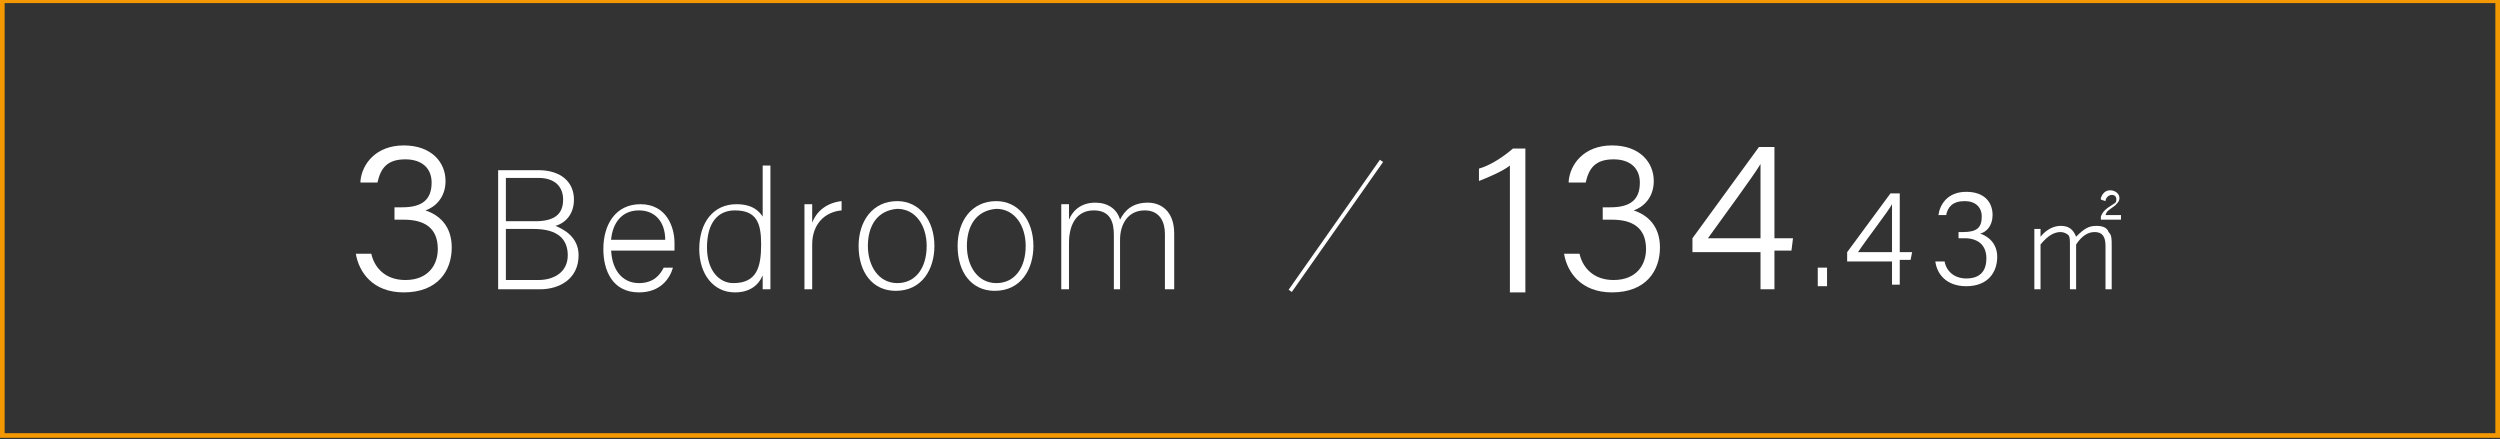 <?xml version="1.0" encoding="utf-8"?>
<!-- Generator: Adobe Illustrator 27.3.1, SVG Export Plug-In . SVG Version: 6.00 Build 0)  -->
<svg version="1.1" id="_レイヤー_2" xmlns="http://www.w3.org/2000/svg" xmlns:xlink="http://www.w3.org/1999/xlink" x="0px"
	 y="0px" viewBox="0 0 161.6 28.4" style="enable-background:new 0 0 161.6 28.4;" xml:space="preserve">
<rect x="0" y="0" width="161.6" height="28.4" fill="#333333" stroke="none"/>
<style type="text/css">
	.st0{fill:#F39800;}
	.st1{fill:#FFFFFF;}
	.st2{fill:none;stroke:#FFFFFF;stroke-width:0.25;stroke-miterlimit:10;}
</style>
<g>
	<g>
		<path class="st0" d="M161.3,0.2v27.8H0.3V0.2H161.3 M161.6,0H0v28.3h161.6V0L161.6,0z"/>
	</g>
	<g>
		<g>
			<path class="st1" d="M23.3,11.7c0.1-1.1,1-2.3,2.8-2.3c1.8,0,2.7,1.1,2.7,2.3c0,1.1-0.7,1.7-1.3,1.9v0c0.9,0.3,1.7,1,1.7,2.4
				c0,1.5-0.9,2.9-3.1,2.9c-2,0-2.9-1.3-3.1-2.5h1c0.2,0.9,0.9,1.7,2.2,1.7c1.5,0,2.1-1,2.1-2c0-1.4-0.9-1.9-2.2-1.9h-0.6v-0.8h0.5
				c1.3,0,1.9-0.5,1.9-1.6c0-0.9-0.6-1.5-1.7-1.5c-1.2,0-1.6,0.6-1.8,1.5H23.3z"/>
		</g>
	</g>
	<g>
		<path class="st1" d="M32.1,11h2.7c1.5,0,2.3,0.8,2.3,1.9c0,0.9-0.5,1.5-1.2,1.7c0.5,0.2,1.5,0.7,1.5,1.9c0,1.5-1.2,2.2-2.5,2.2
			h-2.7V11z M34.6,14.3c1.3,0,1.8-0.5,1.8-1.4c0-0.8-0.5-1.4-1.6-1.4h-2.1v2.8H34.6z M32.6,18.1h2.2c1,0,1.9-0.5,1.9-1.6
			c0-1-0.6-1.7-2.2-1.7h-1.8V18.1z"/>
		<path class="st1" d="M39.5,16c0,1.4,0.7,2.3,1.8,2.3c1,0,1.4-0.6,1.6-1h0.6c-0.2,0.7-0.8,1.6-2.2,1.6c-1.7,0-2.3-1.4-2.3-2.8
			c0-1.6,0.8-2.9,2.4-2.9c1.7,0,2.2,1.5,2.2,2.5c0,0.2,0,0.3,0,0.5H39.5z M43,15.5c0-1.1-0.6-1.9-1.7-1.9c-1.1,0-1.7,0.8-1.8,1.9H43
			z"/>
		<path class="st1" d="M49.8,10.6v6.5c0,0.5,0,1,0,1.6h-0.5c0-0.1,0-0.6,0-0.9c-0.3,0.7-0.9,1.1-1.8,1.1c-1.4,0-2.3-1.2-2.3-2.8
			c0-1.7,0.9-2.9,2.4-2.9c1.1,0,1.5,0.5,1.7,0.8v-3.3H49.8z M45.7,16c0,1.5,0.8,2.3,1.7,2.3c1.5,0,1.8-1,1.8-2.5
			c0-1.4-0.3-2.2-1.7-2.2C46.4,13.6,45.7,14.4,45.7,16z"/>
		<path class="st1" d="M52,14.7c0-0.9,0-1.3,0-1.5h0.5c0,0.2,0,0.5,0,1.2c0.3-0.8,1-1.3,1.9-1.4v0.6c-1.1,0.1-1.9,0.9-1.9,2.2v2.9
			H52V14.7z"/>
		<path class="st1" d="M60.4,15.9c0,1.5-0.8,2.9-2.5,2.9c-1.5,0-2.4-1.2-2.4-2.9c0-1.6,0.9-2.9,2.5-2.9C59.4,13,60.4,14.2,60.4,15.9
			z M56.1,15.9c0,1.3,0.7,2.4,1.9,2.4c1.2,0,1.9-1,1.9-2.4c0-1.3-0.7-2.4-1.9-2.4C56.7,13.6,56.1,14.6,56.1,15.9z"/>
		<path class="st1" d="M66.8,15.9c0,1.5-0.8,2.9-2.5,2.9c-1.5,0-2.4-1.2-2.4-2.9c0-1.6,0.9-2.9,2.5-2.9C65.8,13,66.8,14.2,66.8,15.9
			z M62.5,15.9c0,1.3,0.7,2.4,1.9,2.4c1.2,0,1.9-1,1.9-2.4c0-1.3-0.7-2.4-1.9-2.4C63.1,13.6,62.5,14.6,62.5,15.9z"/>
		<path class="st1" d="M68.6,14.6c0-0.5,0-1,0-1.4h0.5c0,0.2,0,0.7,0,1c0.2-0.5,0.7-1.1,1.7-1.1c0.8,0,1.4,0.4,1.6,1.1
			c0.3-0.6,0.8-1.1,1.8-1.1c0.8,0,1.7,0.5,1.7,2v3.6h-0.6v-3.6c0-0.7-0.3-1.5-1.3-1.5c-1.1,0-1.6,0.9-1.6,1.9v3.2H72v-3.5
			c0-0.8-0.2-1.6-1.3-1.6c-1.1,0-1.6,0.9-1.6,2.1v3h-0.5V14.6z"/>
	</g>
	<g>
		<path class="st1" d="M97.6,18.8v-8.1c-0.5,0.4-1.5,0.8-2,1v-0.8c0.7-0.2,1.5-0.7,2.2-1.3h0.8v9.3H97.6z"/>
		<path class="st1" d="M101.4,11.7c0.1-1.1,1-2.3,2.8-2.3c1.8,0,2.7,1.1,2.7,2.3c0,1.1-0.7,1.7-1.3,1.9v0c0.9,0.3,1.7,1,1.7,2.4
			c0,1.5-0.9,2.9-3.1,2.9c-2,0-2.9-1.3-3.1-2.5h1c0.2,0.9,0.9,1.7,2.2,1.7c1.5,0,2.1-1,2.1-2c0-1.4-0.9-1.9-2.2-1.9h-0.6v-0.8h0.5
			c1.3,0,1.9-0.5,1.9-1.6c0-0.9-0.6-1.5-1.7-1.5c-1.2,0-1.6,0.6-1.8,1.5H101.4z"/>
		<path class="st1" d="M113.8,18.8v-2.5h-4.4v-0.9l4.3-5.9h1v5.9h1.2l-0.1,0.8h-1.1v2.5H113.8z M113.8,12.9c0-0.6,0-1.6,0-2.3
			c-0.4,0.7-2.4,3.4-3.4,4.8h3.4V12.9z"/>
		<path class="st1" d="M117.5,18.5v-1.2h0.6v1.2H117.5z"/>
		<path class="st1" d="M122.3,18.5v-1.6h-2.9v-0.6l2.8-3.8h0.6v3.8h0.8l-0.1,0.5h-0.7v1.6H122.3z M122.3,14.7c0-0.4,0-1.1,0-1.5
			c-0.2,0.4-1.6,2.2-2.2,3.1h2.2V14.7z"/>
		<path class="st1" d="M125.3,13.9c0.1-0.7,0.6-1.5,1.8-1.5c1.2,0,1.7,0.7,1.7,1.5c0,0.7-0.4,1.1-0.8,1.2v0c0.6,0.2,1.1,0.7,1.1,1.5
			c0,1-0.6,1.9-2,1.9c-1.3,0-1.9-0.8-2-1.6h0.6c0.1,0.6,0.6,1.1,1.4,1.1c1,0,1.3-0.6,1.3-1.3c0-0.9-0.6-1.3-1.4-1.3h-0.4V15h0.3
			c0.9,0,1.2-0.3,1.2-1c0-0.6-0.4-1-1.1-1c-0.8,0-1.1,0.4-1.2,0.9H125.3z"/>
	</g>
	<g>
		<path class="st1" d="M131.9,15.3c0.4-0.5,0.9-0.7,1.3-0.7c0.5,0,0.8,0.2,1,0.7c0.5-0.5,0.8-0.7,1.3-0.7c0.4,0,0.7,0.1,0.8,0.4
			c0.2,0.2,0.2,0.4,0.2,0.9v2.8h-0.4v-2.8c0-0.6-0.2-0.9-0.7-0.9c-0.4,0-0.8,0.2-1.2,0.8v2.9h-0.4v-2.8c0-0.4,0-0.6-0.1-0.7
			c-0.1-0.1-0.3-0.2-0.5-0.2c-0.4,0-0.8,0.2-1.3,0.8v2.9h-0.4v-3.9h0.4V15.3z M137,14.2h-1.2V14c0.1-0.3,0.3-0.5,0.8-0.8
			c0.2-0.1,0.2-0.2,0.2-0.3c0-0.2-0.1-0.3-0.3-0.3c-0.2,0-0.4,0.2-0.4,0.4c0,0,0,0,0,0l-0.3-0.1c0,0,0,0,0-0.1
			c0.1-0.3,0.3-0.5,0.6-0.5c0.3,0,0.6,0.2,0.6,0.5c0,0.2-0.1,0.3-0.3,0.5c-0.4,0.3-0.5,0.3-0.6,0.6h1V14.2z"/>
	</g>
	<line class="st2" x1="89.3" y1="10.4" x2="83.4" y2="18.8"/>
</g>
</svg>
